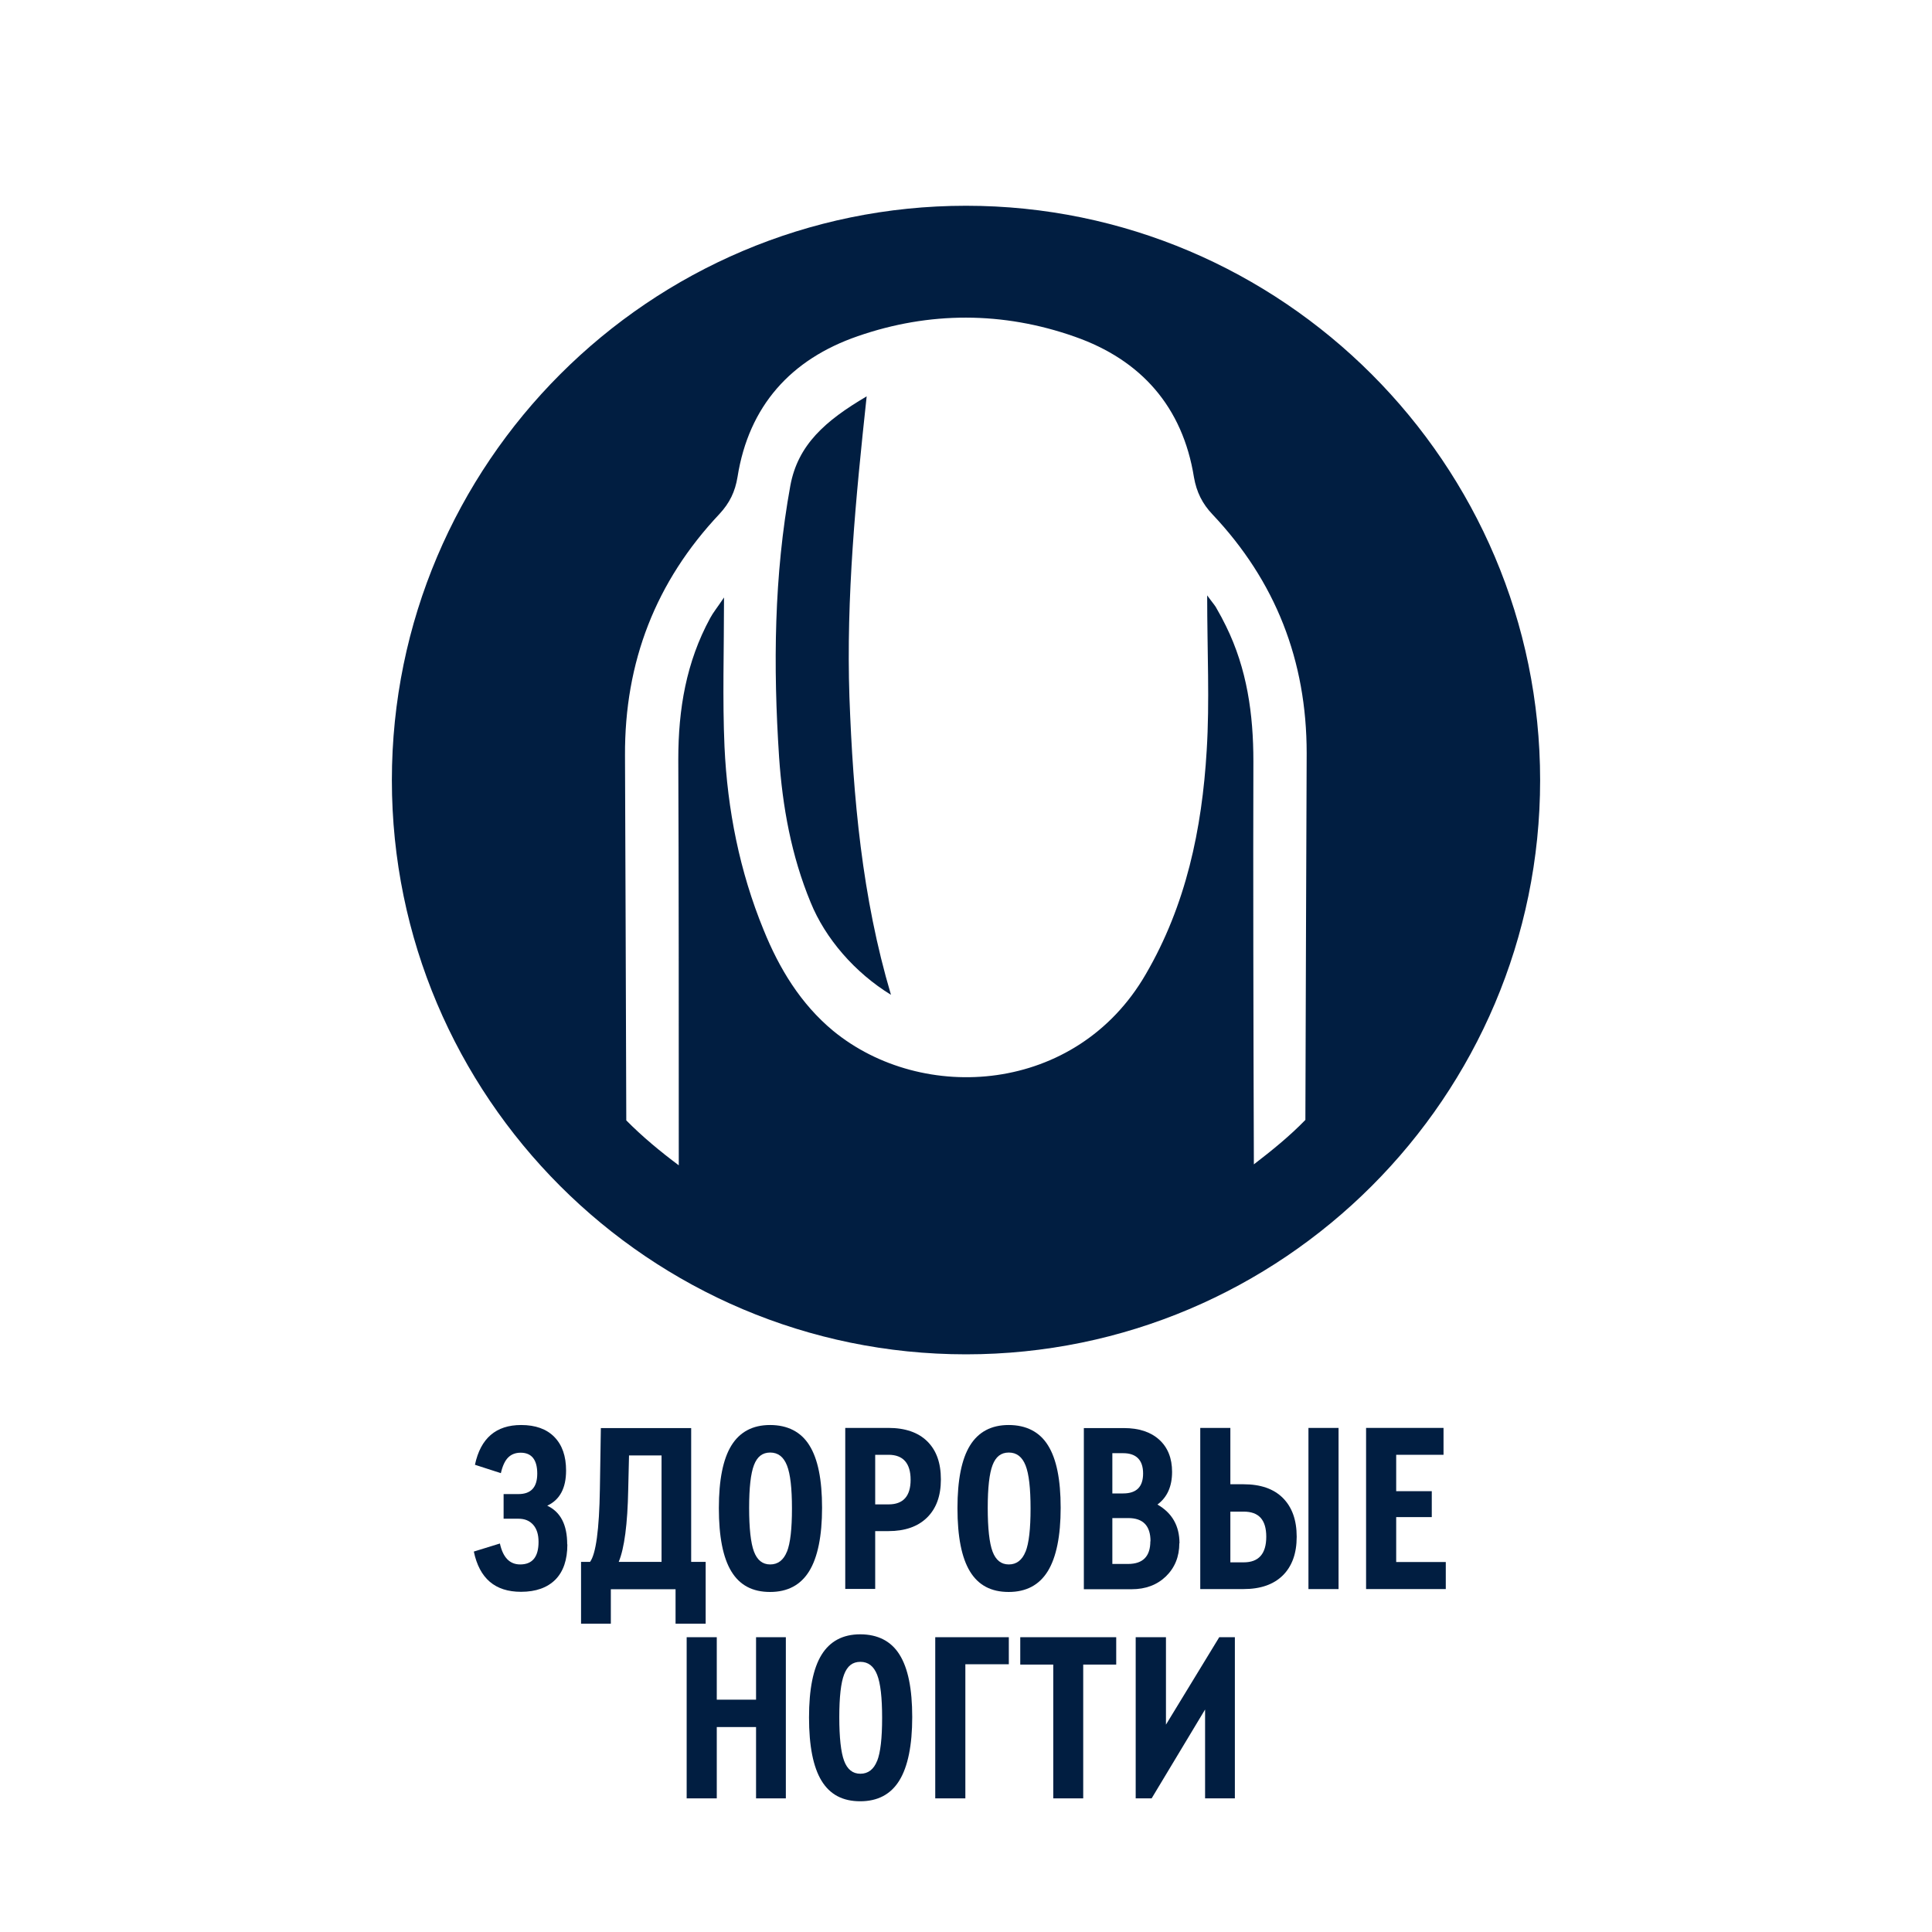<?xml version="1.0" encoding="UTF-8"?>
<svg xmlns="http://www.w3.org/2000/svg" version="1.1" viewBox="0 0 120 120">
  <defs>
    <style>
      .cls-1 {
        fill: #011e41;
      }

      .cls-2 {
        fill: #011e41;
      }
    </style>
  </defs>
  <!-- Generator: Adobe Illustrator 28.7.1, SVG Export Plug-In . SVG Version: 1.2.0 Build 142)  -->
  <g>
    <g id="_Слой_1" data-name="Слой_1">
      <g>
        <path class="cls-2" d="M35.24,95.93c0,.95-.25,1.68-.74,2.18-.5.5-1.21.76-2.14.76-1.61,0-2.58-.83-2.93-2.5l1.62-.5c.19.87.61,1.3,1.26,1.3.76,0,1.14-.47,1.14-1.4,0-.46-.11-.81-.33-1.06-.22-.25-.52-.38-.92-.38h-.92v-1.53h.92c.78,0,1.17-.42,1.17-1.27s-.34-1.3-1.03-1.3c-.32,0-.58.1-.78.3s-.35.53-.45.97l-1.61-.52c.35-1.65,1.31-2.47,2.87-2.47.89,0,1.58.25,2.06.74.49.5.73,1.19.73,2.09,0,1.09-.39,1.82-1.17,2.18.83.39,1.24,1.19,1.24,2.4Z"/>
        <path class="cls-2" d="M42.94,97.01h.89v3.84h-1.87v-2.14h-4.02v2.14h-1.85v-3.84h.56c.36-.49.57-1.99.61-4.52l.06-3.79h5.61v8.31ZM38.44,97.01h2.65v-6.61h-2.02l-.05,2.11c-.04,2.15-.24,3.66-.59,4.5Z"/>
        <path class="cls-2" d="M44.65,93.67c0-1.75.26-3.05.78-3.89.52-.84,1.32-1.27,2.4-1.27s1.92.42,2.44,1.26c.53.84.79,2.13.79,3.88s-.27,3.08-.8,3.94c-.53.86-1.34,1.29-2.43,1.29s-1.88-.42-2.4-1.27-.78-2.16-.78-3.94ZM48.88,96.38c.21-.53.31-1.42.31-2.68s-.1-2.15-.31-2.68c-.21-.53-.55-.8-1.04-.8s-.81.26-1.01.78-.3,1.41-.3,2.66.1,2.18.3,2.71c.2.53.53.8,1.01.8s.83-.27,1.04-.8Z"/>
        <path class="cls-2" d="M52.5,98.7v-10.01h2.68c1.04,0,1.85.28,2.41.83.57.56.85,1.34.85,2.37s-.29,1.81-.86,2.37c-.57.56-1.37.84-2.4.84h-.82v3.59h-1.87ZM54.36,93.44h.83c.91,0,1.37-.51,1.37-1.53s-.46-1.55-1.37-1.55h-.83v3.08Z"/>
        <path class="cls-2" d="M59.47,93.67c0-1.75.26-3.05.78-3.89.52-.84,1.32-1.27,2.4-1.27s1.92.42,2.44,1.26c.53.84.79,2.13.79,3.88s-.27,3.08-.8,3.94c-.53.86-1.34,1.29-2.43,1.29s-1.88-.42-2.4-1.27-.78-2.16-.78-3.94ZM63.7,96.38c.21-.53.31-1.42.31-2.68s-.1-2.15-.31-2.68c-.21-.53-.55-.8-1.04-.8s-.81.26-1.01.78-.3,1.41-.3,2.66.1,2.18.3,2.71c.2.53.53.8,1.01.8s.83-.27,1.04-.8Z"/>
        <path class="cls-2" d="M73.25,95.85c0,.84-.28,1.52-.83,2.06-.55.53-1.26.8-2.13.8h-2.97v-10.01h2.49c.93,0,1.66.24,2.19.72.53.48.8,1.15.8,2,0,.9-.3,1.58-.91,2.03.91.52,1.37,1.32,1.37,2.41ZM69.76,90.26h-.67v2.5h.67c.83,0,1.24-.41,1.24-1.24s-.42-1.26-1.24-1.26ZM71.46,95.73c0-.96-.46-1.44-1.38-1.44h-.99v2.85h.97c.93,0,1.39-.47,1.39-1.41Z"/>
        <path class="cls-2" d="M74.55,98.7v-10.01h1.87v3.5h.82c1.05,0,1.87.28,2.44.85s.86,1.37.86,2.41-.29,1.83-.86,2.4c-.58.57-1.39.85-2.44.85h-2.68ZM76.42,97.04h.83c.93,0,1.4-.53,1.4-1.59s-.47-1.56-1.4-1.56h-.83v3.16ZM81.27,98.7v-10.01h1.87v10.01h-1.87Z"/>
        <path class="cls-2" d="M84.85,98.7v-10.01h4.81v1.67h-2.94v2.26h2.21v1.61h-2.21v2.79h3.08v1.68h-4.95Z"/>
        <path class="cls-2" d="M42.65,111.7v-10.01h1.87v3.88h2.44v-3.88h1.85v10.01h-1.85v-4.43h-2.44v4.43h-1.87Z"/>
        <path class="cls-2" d="M50.25,106.67c0-1.75.26-3.05.78-3.89.52-.84,1.32-1.27,2.4-1.27s1.92.42,2.44,1.26c.53.84.79,2.13.79,3.88s-.27,3.08-.8,3.94c-.53.86-1.34,1.29-2.43,1.29s-1.88-.42-2.4-1.27-.78-2.16-.78-3.94ZM54.48,109.38c.21-.53.31-1.42.31-2.68s-.1-2.15-.31-2.68c-.21-.53-.55-.8-1.04-.8s-.81.26-1.01.78-.3,1.41-.3,2.66.1,2.18.3,2.71c.2.53.53.8,1.01.8s.83-.27,1.04-.8Z"/>
        <path class="cls-2" d="M58.09,111.7v-10.01h4.57v1.68h-2.7v8.33h-1.87Z"/>
        <path class="cls-2" d="M65.42,111.7v-8.31h-2.05v-1.7h5.96v1.7h-2.05v8.31h-1.87Z"/>
        <path class="cls-2" d="M75.73,101.69h.97v10.01h-1.85v-5.52l-3.32,5.52h-.99v-10.01h1.88v5.43l3.31-5.43Z"/>
      </g>
      <g>
        <path class="cls-1" d="M60,12.78c-19.65,0-35.66,16-35.66,35.68s16,35.66,35.66,35.66,35.66-16,35.66-35.66S79.65,12.78,60,12.78ZM81.09,69.55c-.99,1.02-2.09,1.91-3.21,2.77-.03-8.4-.05-18.53-.03-25.03,0-2.92-.39-5.74-1.7-8.4-.18-.37-.37-.73-.57-1.07-.08-.18-.24-.34-.6-.84,0,3.5.16,6.58-.03,9.63-.29,4.88-1.28,9.61-3.79,13.91-4.31,7.44-13.86,8.07-19.42,3.5-2.01-1.67-3.34-3.86-4.31-6.26-1.49-3.63-2.25-7.47-2.43-11.38-.13-2.95-.03-5.93-.03-9.27-.42.63-.68.94-.86,1.28-1.49,2.74-1.98,5.66-1.98,8.77.03,6.5.03,16.73.03,25.22-1.15-.86-2.25-1.77-3.26-2.79-.03-7.88-.05-16.73-.08-22.66-.03-5.82,1.91-10.81,5.87-15.01.63-.68.97-1.38,1.12-2.3.7-4.41,3.32-7.31,7.47-8.74,4.44-1.54,9.01-1.54,13.47.03,4.12,1.44,6.71,4.36,7.41,8.74.16.91.52,1.64,1.15,2.3,3.92,4.15,5.85,9.08,5.85,14.83-.03,6-.05,14.9-.08,22.79Z"/>
        <path class="cls-1" d="M53.81,24.63c-2.56,1.51-4.25,3-4.72,5.53-1.02,5.59-1.07,11.22-.7,16.86.21,3.08.76,6.13,1.96,9.03.91,2.24,2.74,4.36,4.99,5.74-1.8-6.06-2.35-12.27-2.58-18.48-.21-6.21.39-12.37,1.07-18.69Z"/>
      </g>
    </g>
  </g>
</svg>